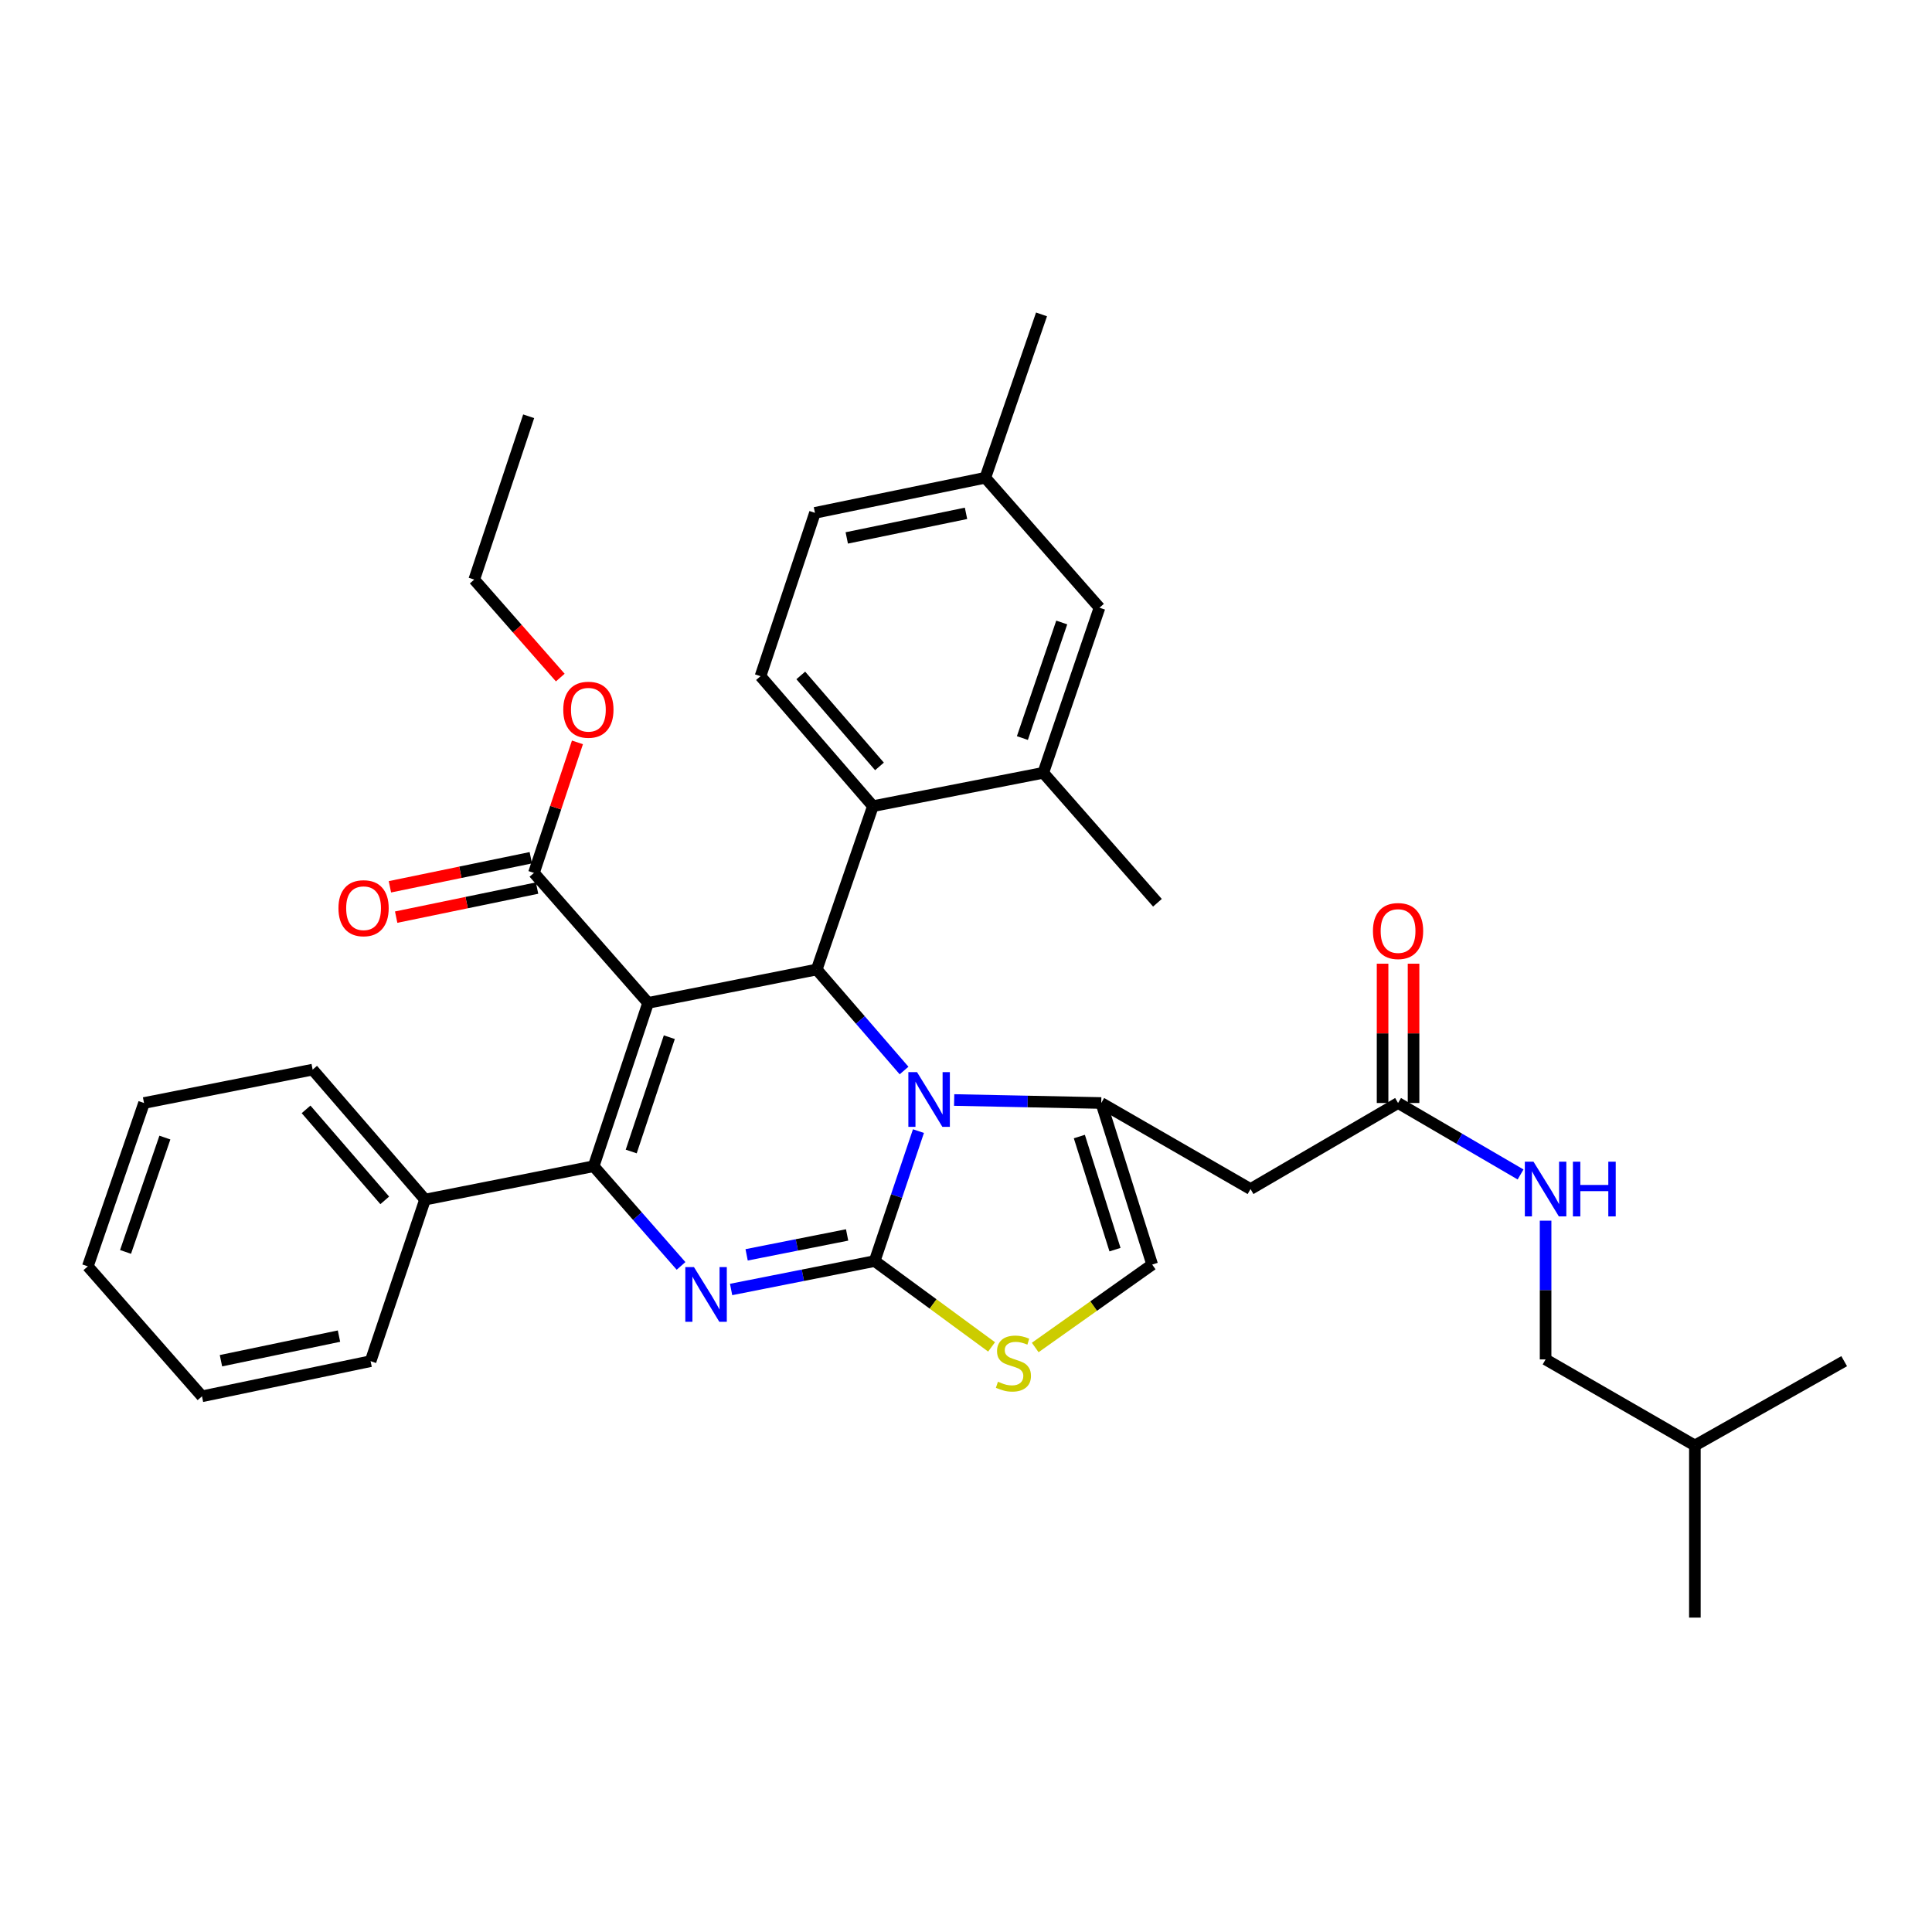 <?xml version='1.0' encoding='iso-8859-1'?>
<svg version='1.1' baseProfile='full'
              xmlns='http://www.w3.org/2000/svg'
                      xmlns:rdkit='http://www.rdkit.org/xml'
                      xmlns:xlink='http://www.w3.org/1999/xlink'
                  xml:space='preserve'
width='1000px' height='1000px' viewBox='0 0 1000 1000'>
<!-- END OF HEADER -->
<rect style='opacity:1.0;fill:#FFFFFF;stroke:none' width='1000' height='1000' x='0' y='0'> </rect>
<path class='bond-0' d='M 799.996,703.631 L 877.266,748.18' style='fill:none;fill-rule:evenodd;stroke:#000000;stroke-width:6px;stroke-linecap:butt;stroke-linejoin:miter;stroke-opacity:1' />
<path class='bond-1' d='M 799.996,703.631 L 799.996,667.723' style='fill:none;fill-rule:evenodd;stroke:#000000;stroke-width:6px;stroke-linecap:butt;stroke-linejoin:miter;stroke-opacity:1' />
<path class='bond-1' d='M 799.996,667.723 L 799.996,631.816' style='fill:none;fill-rule:evenodd;stroke:#0000FF;stroke-width:6px;stroke-linecap:butt;stroke-linejoin:miter;stroke-opacity:1' />
<path class='bond-2' d='M 723.635,570.911 L 755.34,589.404' style='fill:none;fill-rule:evenodd;stroke:#000000;stroke-width:6px;stroke-linecap:butt;stroke-linejoin:miter;stroke-opacity:1' />
<path class='bond-2' d='M 755.34,589.404 L 787.046,607.898' style='fill:none;fill-rule:evenodd;stroke:#0000FF;stroke-width:6px;stroke-linecap:butt;stroke-linejoin:miter;stroke-opacity:1' />
<path class='bond-3' d='M 731.65,570.911 L 731.65,534.86' style='fill:none;fill-rule:evenodd;stroke:#000000;stroke-width:6px;stroke-linecap:butt;stroke-linejoin:miter;stroke-opacity:1' />
<path class='bond-3' d='M 731.65,534.86 L 731.65,498.81' style='fill:none;fill-rule:evenodd;stroke:#FF0000;stroke-width:6px;stroke-linecap:butt;stroke-linejoin:miter;stroke-opacity:1' />
<path class='bond-3' d='M 715.619,570.911 L 715.619,534.86' style='fill:none;fill-rule:evenodd;stroke:#000000;stroke-width:6px;stroke-linecap:butt;stroke-linejoin:miter;stroke-opacity:1' />
<path class='bond-3' d='M 715.619,534.86 L 715.619,498.81' style='fill:none;fill-rule:evenodd;stroke:#FF0000;stroke-width:6px;stroke-linecap:butt;stroke-linejoin:miter;stroke-opacity:1' />
<path class='bond-4' d='M 723.635,570.911 L 647.273,615.451' style='fill:none;fill-rule:evenodd;stroke:#000000;stroke-width:6px;stroke-linecap:butt;stroke-linejoin:miter;stroke-opacity:1' />
<path class='bond-5' d='M 877.266,748.18 L 954.545,704.54' style='fill:none;fill-rule:evenodd;stroke:#000000;stroke-width:6px;stroke-linecap:butt;stroke-linejoin:miter;stroke-opacity:1' />
<path class='bond-6' d='M 877.266,748.18 L 877.266,837.269' style='fill:none;fill-rule:evenodd;stroke:#000000;stroke-width:6px;stroke-linecap:butt;stroke-linejoin:miter;stroke-opacity:1' />
<path class='bond-7' d='M 378.418,667.435 L 415.572,660.079' style='fill:none;fill-rule:evenodd;stroke:#0000FF;stroke-width:6px;stroke-linecap:butt;stroke-linejoin:miter;stroke-opacity:1' />
<path class='bond-7' d='M 415.572,660.079 L 452.726,652.723' style='fill:none;fill-rule:evenodd;stroke:#000000;stroke-width:6px;stroke-linecap:butt;stroke-linejoin:miter;stroke-opacity:1' />
<path class='bond-7' d='M 386.451,649.502 L 412.459,644.353' style='fill:none;fill-rule:evenodd;stroke:#0000FF;stroke-width:6px;stroke-linecap:butt;stroke-linejoin:miter;stroke-opacity:1' />
<path class='bond-7' d='M 412.459,644.353 L 438.466,639.204' style='fill:none;fill-rule:evenodd;stroke:#000000;stroke-width:6px;stroke-linecap:butt;stroke-linejoin:miter;stroke-opacity:1' />
<path class='bond-8' d='M 352.508,655.232 L 329.893,629.432' style='fill:none;fill-rule:evenodd;stroke:#0000FF;stroke-width:6px;stroke-linecap:butt;stroke-linejoin:miter;stroke-opacity:1' />
<path class='bond-8' d='M 329.893,629.432 L 307.279,603.632' style='fill:none;fill-rule:evenodd;stroke:#000000;stroke-width:6px;stroke-linecap:butt;stroke-linejoin:miter;stroke-opacity:1' />
<path class='bond-9' d='M 422.73,501.817 L 445.336,527.96' style='fill:none;fill-rule:evenodd;stroke:#000000;stroke-width:6px;stroke-linecap:butt;stroke-linejoin:miter;stroke-opacity:1' />
<path class='bond-9' d='M 445.336,527.96 L 467.942,554.102' style='fill:none;fill-rule:evenodd;stroke:#0000FF;stroke-width:6px;stroke-linecap:butt;stroke-linejoin:miter;stroke-opacity:1' />
<path class='bond-10' d='M 422.73,501.817 L 335.458,519.095' style='fill:none;fill-rule:evenodd;stroke:#000000;stroke-width:6px;stroke-linecap:butt;stroke-linejoin:miter;stroke-opacity:1' />
<path class='bond-11' d='M 422.73,501.817 L 451.817,417.27' style='fill:none;fill-rule:evenodd;stroke:#000000;stroke-width:6px;stroke-linecap:butt;stroke-linejoin:miter;stroke-opacity:1' />
<path class='bond-12' d='M 335.458,519.095 L 276.365,451.817' style='fill:none;fill-rule:evenodd;stroke:#000000;stroke-width:6px;stroke-linecap:butt;stroke-linejoin:miter;stroke-opacity:1' />
<path class='bond-13' d='M 335.458,519.095 L 307.279,603.632' style='fill:none;fill-rule:evenodd;stroke:#000000;stroke-width:6px;stroke-linecap:butt;stroke-linejoin:miter;stroke-opacity:1' />
<path class='bond-13' d='M 346.44,536.845 L 326.714,596.021' style='fill:none;fill-rule:evenodd;stroke:#000000;stroke-width:6px;stroke-linecap:butt;stroke-linejoin:miter;stroke-opacity:1' />
<path class='bond-14' d='M 307.279,603.632 L 219.998,620.91' style='fill:none;fill-rule:evenodd;stroke:#000000;stroke-width:6px;stroke-linecap:butt;stroke-linejoin:miter;stroke-opacity:1' />
<path class='bond-15' d='M 475.39,585.46 L 464.058,619.092' style='fill:none;fill-rule:evenodd;stroke:#0000FF;stroke-width:6px;stroke-linecap:butt;stroke-linejoin:miter;stroke-opacity:1' />
<path class='bond-15' d='M 464.058,619.092 L 452.726,652.723' style='fill:none;fill-rule:evenodd;stroke:#000000;stroke-width:6px;stroke-linecap:butt;stroke-linejoin:miter;stroke-opacity:1' />
<path class='bond-16' d='M 493.873,569.359 L 531.938,570.135' style='fill:none;fill-rule:evenodd;stroke:#0000FF;stroke-width:6px;stroke-linecap:butt;stroke-linejoin:miter;stroke-opacity:1' />
<path class='bond-16' d='M 531.938,570.135 L 570.003,570.911' style='fill:none;fill-rule:evenodd;stroke:#000000;stroke-width:6px;stroke-linecap:butt;stroke-linejoin:miter;stroke-opacity:1' />
<path class='bond-17' d='M 452.726,652.723 L 482.982,674.939' style='fill:none;fill-rule:evenodd;stroke:#000000;stroke-width:6px;stroke-linecap:butt;stroke-linejoin:miter;stroke-opacity:1' />
<path class='bond-17' d='M 482.982,674.939 L 513.238,697.154' style='fill:none;fill-rule:evenodd;stroke:#CCCC00;stroke-width:6px;stroke-linecap:butt;stroke-linejoin:miter;stroke-opacity:1' />
<path class='bond-18' d='M 535.826,697.459 L 566.096,676' style='fill:none;fill-rule:evenodd;stroke:#CCCC00;stroke-width:6px;stroke-linecap:butt;stroke-linejoin:miter;stroke-opacity:1' />
<path class='bond-18' d='M 566.096,676 L 596.365,654.54' style='fill:none;fill-rule:evenodd;stroke:#000000;stroke-width:6px;stroke-linecap:butt;stroke-linejoin:miter;stroke-opacity:1' />
<path class='bond-19' d='M 596.365,654.54 L 570.003,570.911' style='fill:none;fill-rule:evenodd;stroke:#000000;stroke-width:6px;stroke-linecap:butt;stroke-linejoin:miter;stroke-opacity:1' />
<path class='bond-19' d='M 577.121,646.816 L 558.668,588.275' style='fill:none;fill-rule:evenodd;stroke:#000000;stroke-width:6px;stroke-linecap:butt;stroke-linejoin:miter;stroke-opacity:1' />
<path class='bond-20' d='M 570.003,570.911 L 647.273,615.451' style='fill:none;fill-rule:evenodd;stroke:#000000;stroke-width:6px;stroke-linecap:butt;stroke-linejoin:miter;stroke-opacity:1' />
<path class='bond-21' d='M 421.821,265.455 L 510.002,247.278' style='fill:none;fill-rule:evenodd;stroke:#000000;stroke-width:6px;stroke-linecap:butt;stroke-linejoin:miter;stroke-opacity:1' />
<path class='bond-21' d='M 438.285,278.43 L 500.011,265.705' style='fill:none;fill-rule:evenodd;stroke:#000000;stroke-width:6px;stroke-linecap:butt;stroke-linejoin:miter;stroke-opacity:1' />
<path class='bond-22' d='M 421.821,265.455 L 393.633,350.002' style='fill:none;fill-rule:evenodd;stroke:#000000;stroke-width:6px;stroke-linecap:butt;stroke-linejoin:miter;stroke-opacity:1' />
<path class='bond-23' d='M 276.365,451.817 L 287.624,418.038' style='fill:none;fill-rule:evenodd;stroke:#000000;stroke-width:6px;stroke-linecap:butt;stroke-linejoin:miter;stroke-opacity:1' />
<path class='bond-23' d='M 287.624,418.038 L 298.883,384.259' style='fill:none;fill-rule:evenodd;stroke:#FF0000;stroke-width:6px;stroke-linecap:butt;stroke-linejoin:miter;stroke-opacity:1' />
<path class='bond-24' d='M 274.746,443.967 L 238.282,451.488' style='fill:none;fill-rule:evenodd;stroke:#000000;stroke-width:6px;stroke-linecap:butt;stroke-linejoin:miter;stroke-opacity:1' />
<path class='bond-24' d='M 238.282,451.488 L 201.817,459.008' style='fill:none;fill-rule:evenodd;stroke:#FF0000;stroke-width:6px;stroke-linecap:butt;stroke-linejoin:miter;stroke-opacity:1' />
<path class='bond-24' d='M 277.985,459.668 L 241.52,467.188' style='fill:none;fill-rule:evenodd;stroke:#000000;stroke-width:6px;stroke-linecap:butt;stroke-linejoin:miter;stroke-opacity:1' />
<path class='bond-24' d='M 241.52,467.188 L 205.055,474.709' style='fill:none;fill-rule:evenodd;stroke:#FF0000;stroke-width:6px;stroke-linecap:butt;stroke-linejoin:miter;stroke-opacity:1' />
<path class='bond-25' d='M 290.001,350.713 L 267.731,325.358' style='fill:none;fill-rule:evenodd;stroke:#FF0000;stroke-width:6px;stroke-linecap:butt;stroke-linejoin:miter;stroke-opacity:1' />
<path class='bond-25' d='M 267.731,325.358 L 245.461,300.002' style='fill:none;fill-rule:evenodd;stroke:#000000;stroke-width:6px;stroke-linecap:butt;stroke-linejoin:miter;stroke-opacity:1' />
<path class='bond-26' d='M 510.002,247.278 L 569.094,314.546' style='fill:none;fill-rule:evenodd;stroke:#000000;stroke-width:6px;stroke-linecap:butt;stroke-linejoin:miter;stroke-opacity:1' />
<path class='bond-27' d='M 510.002,247.278 L 539.089,162.731' style='fill:none;fill-rule:evenodd;stroke:#000000;stroke-width:6px;stroke-linecap:butt;stroke-linejoin:miter;stroke-opacity:1' />
<path class='bond-28' d='M 569.094,314.546 L 539.998,400.001' style='fill:none;fill-rule:evenodd;stroke:#000000;stroke-width:6px;stroke-linecap:butt;stroke-linejoin:miter;stroke-opacity:1' />
<path class='bond-28' d='M 549.554,322.197 L 529.187,382.016' style='fill:none;fill-rule:evenodd;stroke:#000000;stroke-width:6px;stroke-linecap:butt;stroke-linejoin:miter;stroke-opacity:1' />
<path class='bond-29' d='M 219.998,620.91 L 161.823,553.633' style='fill:none;fill-rule:evenodd;stroke:#000000;stroke-width:6px;stroke-linecap:butt;stroke-linejoin:miter;stroke-opacity:1' />
<path class='bond-29' d='M 199.146,621.305 L 158.423,574.21' style='fill:none;fill-rule:evenodd;stroke:#000000;stroke-width:6px;stroke-linecap:butt;stroke-linejoin:miter;stroke-opacity:1' />
<path class='bond-30' d='M 219.998,620.91 L 191.819,704.54' style='fill:none;fill-rule:evenodd;stroke:#000000;stroke-width:6px;stroke-linecap:butt;stroke-linejoin:miter;stroke-opacity:1' />
<path class='bond-31' d='M 161.823,553.633 L 74.551,570.911' style='fill:none;fill-rule:evenodd;stroke:#000000;stroke-width:6px;stroke-linecap:butt;stroke-linejoin:miter;stroke-opacity:1' />
<path class='bond-32' d='M 74.551,570.911 L 45.455,655.458' style='fill:none;fill-rule:evenodd;stroke:#000000;stroke-width:6px;stroke-linecap:butt;stroke-linejoin:miter;stroke-opacity:1' />
<path class='bond-32' d='M 85.345,588.81 L 64.978,647.992' style='fill:none;fill-rule:evenodd;stroke:#000000;stroke-width:6px;stroke-linecap:butt;stroke-linejoin:miter;stroke-opacity:1' />
<path class='bond-33' d='M 45.455,655.458 L 104.547,722.726' style='fill:none;fill-rule:evenodd;stroke:#000000;stroke-width:6px;stroke-linecap:butt;stroke-linejoin:miter;stroke-opacity:1' />
<path class='bond-34' d='M 104.547,722.726 L 191.819,704.54' style='fill:none;fill-rule:evenodd;stroke:#000000;stroke-width:6px;stroke-linecap:butt;stroke-linejoin:miter;stroke-opacity:1' />
<path class='bond-34' d='M 114.367,704.304 L 175.458,691.574' style='fill:none;fill-rule:evenodd;stroke:#000000;stroke-width:6px;stroke-linecap:butt;stroke-linejoin:miter;stroke-opacity:1' />
<path class='bond-35' d='M 245.461,300.002 L 273.64,215.456' style='fill:none;fill-rule:evenodd;stroke:#000000;stroke-width:6px;stroke-linecap:butt;stroke-linejoin:miter;stroke-opacity:1' />
<path class='bond-36' d='M 539.998,400.001 L 451.817,417.27' style='fill:none;fill-rule:evenodd;stroke:#000000;stroke-width:6px;stroke-linecap:butt;stroke-linejoin:miter;stroke-opacity:1' />
<path class='bond-37' d='M 539.998,400.001 L 599.09,467.27' style='fill:none;fill-rule:evenodd;stroke:#000000;stroke-width:6px;stroke-linecap:butt;stroke-linejoin:miter;stroke-opacity:1' />
<path class='bond-38' d='M 451.817,417.27 L 393.633,350.002' style='fill:none;fill-rule:evenodd;stroke:#000000;stroke-width:6px;stroke-linecap:butt;stroke-linejoin:miter;stroke-opacity:1' />
<path class='bond-38' d='M 455.215,396.693 L 414.486,349.605' style='fill:none;fill-rule:evenodd;stroke:#000000;stroke-width:6px;stroke-linecap:butt;stroke-linejoin:miter;stroke-opacity:1' />
<path  class='atom-2' d='M 793.736 601.291
L 803.016 616.291
Q 803.936 617.771, 805.416 620.451
Q 806.896 623.131, 806.976 623.291
L 806.976 601.291
L 810.736 601.291
L 810.736 629.611
L 806.856 629.611
L 796.896 613.211
Q 795.736 611.291, 794.496 609.091
Q 793.296 606.891, 792.936 606.211
L 792.936 629.611
L 789.256 629.611
L 789.256 601.291
L 793.736 601.291
' fill='#0000FF'/>
<path  class='atom-2' d='M 814.136 601.291
L 817.976 601.291
L 817.976 613.331
L 832.456 613.331
L 832.456 601.291
L 836.296 601.291
L 836.296 629.611
L 832.456 629.611
L 832.456 616.531
L 817.976 616.531
L 817.976 629.611
L 814.136 629.611
L 814.136 601.291
' fill='#0000FF'/>
<path  class='atom-3' d='M 710.635 481.902
Q 710.635 475.102, 713.995 471.302
Q 717.355 467.502, 723.635 467.502
Q 729.915 467.502, 733.275 471.302
Q 736.635 475.102, 736.635 481.902
Q 736.635 488.782, 733.235 492.702
Q 729.835 496.582, 723.635 496.582
Q 717.395 496.582, 713.995 492.702
Q 710.635 488.822, 710.635 481.902
M 723.635 493.382
Q 727.955 493.382, 730.275 490.502
Q 732.635 487.582, 732.635 481.902
Q 732.635 476.342, 730.275 473.542
Q 727.955 470.702, 723.635 470.702
Q 719.315 470.702, 716.955 473.502
Q 714.635 476.302, 714.635 481.902
Q 714.635 487.622, 716.955 490.502
Q 719.315 493.382, 723.635 493.382
' fill='#FF0000'/>
<path  class='atom-5' d='M 359.194 655.841
L 368.474 670.841
Q 369.394 672.321, 370.874 675.001
Q 372.354 677.681, 372.434 677.841
L 372.434 655.841
L 376.194 655.841
L 376.194 684.161
L 372.314 684.161
L 362.354 667.761
Q 361.194 665.841, 359.954 663.641
Q 358.754 661.441, 358.394 660.761
L 358.394 684.161
L 354.714 684.161
L 354.714 655.841
L 359.194 655.841
' fill='#0000FF'/>
<path  class='atom-9' d='M 474.645 554.934
L 483.925 569.934
Q 484.845 571.414, 486.325 574.094
Q 487.805 576.774, 487.885 576.934
L 487.885 554.934
L 491.645 554.934
L 491.645 583.254
L 487.765 583.254
L 477.805 566.854
Q 476.645 564.934, 475.405 562.734
Q 474.205 560.534, 473.845 559.854
L 473.845 583.254
L 470.165 583.254
L 470.165 554.934
L 474.645 554.934
' fill='#0000FF'/>
<path  class='atom-11' d='M 516.545 715.177
Q 516.865 715.297, 518.185 715.857
Q 519.505 716.417, 520.945 716.777
Q 522.425 717.097, 523.865 717.097
Q 526.545 717.097, 528.105 715.817
Q 529.665 714.497, 529.665 712.217
Q 529.665 710.657, 528.865 709.697
Q 528.105 708.737, 526.905 708.217
Q 525.705 707.697, 523.705 707.097
Q 521.185 706.337, 519.665 705.617
Q 518.185 704.897, 517.105 703.377
Q 516.065 701.857, 516.065 699.297
Q 516.065 695.737, 518.465 693.537
Q 520.905 691.337, 525.705 691.337
Q 528.985 691.337, 532.705 692.897
L 531.785 695.977
Q 528.385 694.577, 525.825 694.577
Q 523.065 694.577, 521.545 695.737
Q 520.025 696.857, 520.065 698.817
Q 520.065 700.337, 520.825 701.257
Q 521.625 702.177, 522.745 702.697
Q 523.905 703.217, 525.825 703.817
Q 528.385 704.617, 529.905 705.417
Q 531.425 706.217, 532.505 707.857
Q 533.625 709.457, 533.625 712.217
Q 533.625 716.137, 530.985 718.257
Q 528.385 720.337, 524.025 720.337
Q 521.505 720.337, 519.585 719.777
Q 517.705 719.257, 515.465 718.337
L 516.545 715.177
' fill='#CCCC00'/>
<path  class='atom-17' d='M 291.545 367.351
Q 291.545 360.551, 294.905 356.751
Q 298.265 352.951, 304.545 352.951
Q 310.825 352.951, 314.185 356.751
Q 317.545 360.551, 317.545 367.351
Q 317.545 374.231, 314.145 378.151
Q 310.745 382.031, 304.545 382.031
Q 298.305 382.031, 294.905 378.151
Q 291.545 374.271, 291.545 367.351
M 304.545 378.831
Q 308.865 378.831, 311.185 375.951
Q 313.545 373.031, 313.545 367.351
Q 313.545 361.791, 311.185 358.991
Q 308.865 356.151, 304.545 356.151
Q 300.225 356.151, 297.865 358.951
Q 295.545 361.751, 295.545 367.351
Q 295.545 373.071, 297.865 375.951
Q 300.225 378.831, 304.545 378.831
' fill='#FF0000'/>
<path  class='atom-18' d='M 175.185 470.084
Q 175.185 463.284, 178.545 459.484
Q 181.905 455.684, 188.185 455.684
Q 194.465 455.684, 197.825 459.484
Q 201.185 463.284, 201.185 470.084
Q 201.185 476.964, 197.785 480.884
Q 194.385 484.764, 188.185 484.764
Q 181.945 484.764, 178.545 480.884
Q 175.185 477.004, 175.185 470.084
M 188.185 481.564
Q 192.505 481.564, 194.825 478.684
Q 197.185 475.764, 197.185 470.084
Q 197.185 464.524, 194.825 461.724
Q 192.505 458.884, 188.185 458.884
Q 183.865 458.884, 181.505 461.684
Q 179.185 464.484, 179.185 470.084
Q 179.185 475.804, 181.505 478.684
Q 183.865 481.564, 188.185 481.564
' fill='#FF0000'/>
</svg>
